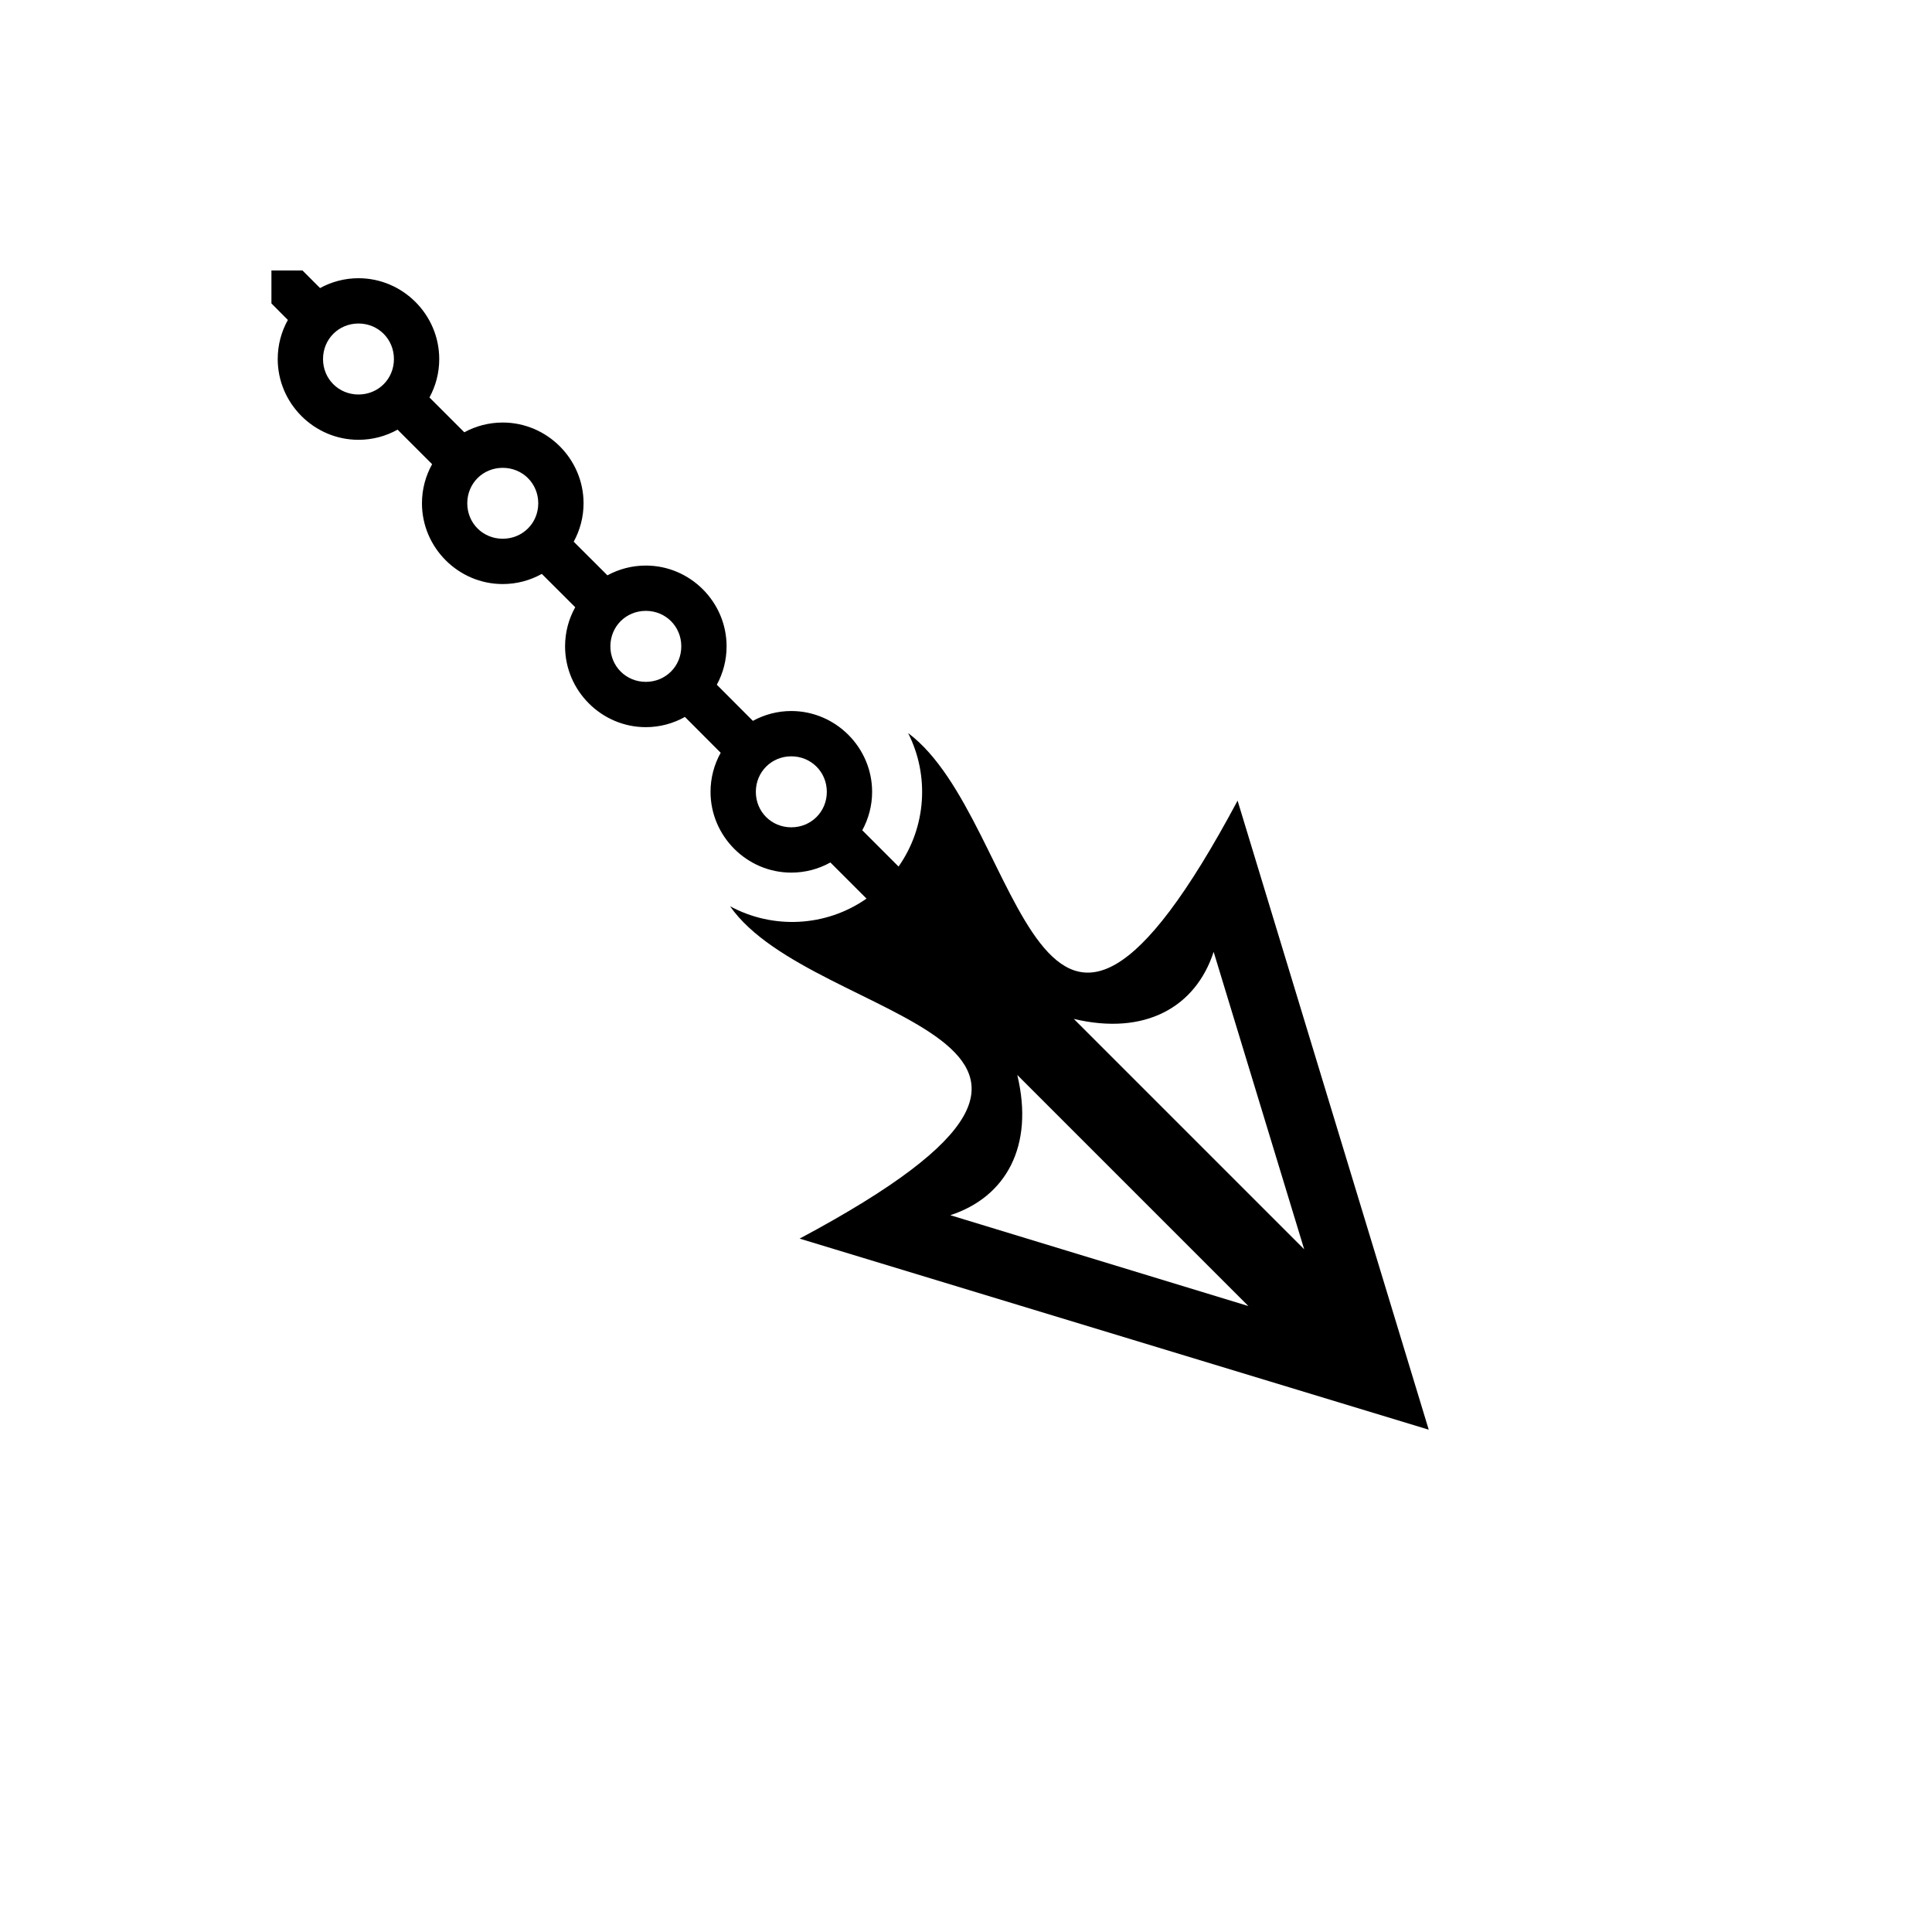<svg xmlns="http://www.w3.org/2000/svg" version="1.1" xmlns:xlink="http://www.w3.org/1999/xlink" width="100%" height="100%" id="svgWorkerArea" viewBox="-25 -25 625 625" xmlns:idraw="https://idraw.muisca.co" style="background: white;"><defs id="defsdoc"><pattern id="patternBool" x="0" y="0" width="10" height="10" patternUnits="userSpaceOnUse" patternTransform="rotate(35)"><circle cx="5" cy="5" r="4" style="stroke: none;fill: #ff000070;"></circle></pattern></defs><g id="fileImp-748261019" class="cosito"><path id="pathImp-819730365" fill="#000" class="grouped" d="M62.807 62.5C62.807 62.5 62.807 73.161 62.807 73.161 62.807 73.161 68.125 78.504 68.125 78.504 66.031 82.26 64.842 86.578 64.842 91.15 64.842 105.496 76.62 117.276 90.967 117.276 95.541 117.276 99.861 116.088 103.613 113.992 103.613 113.992 114.789 125.167 114.789 125.167 112.694 128.921 111.504 133.24 111.504 137.814 111.504 152.161 123.284 163.94 137.631 163.94 142.203 163.94 146.521 162.75 150.277 160.655 150.277 160.655 161.084 171.439 161.084 171.439 158.99 175.192 157.801 179.512 157.801 184.085 157.801 198.432 169.578 210.235 183.925 210.235 188.5 210.235 192.818 209.028 196.572 206.927 196.572 206.927 208.14 218.52 208.14 218.52 206.046 222.277 204.856 226.594 204.856 231.166 204.856 245.512 216.633 257.29 230.98 257.29 235.552 257.29 239.871 256.101 243.627 254.007 243.627 254.007 255.317 265.697 255.317 265.697 242.204 274.873 225.033 275.683 211.179 268.173 238.149 306.974 358.499 309.062 233.677 375.69 233.677 375.69 437.192 437.5 437.192 437.5 437.192 437.5 375.357 234.008 375.357 234.008 309.264 357.833 306.686 240.365 268.772 212.147 275.714 225.84 274.68 242.525 265.682 255.329 265.682 255.329 253.944 243.591 253.944 243.591 255.967 239.889 257.129 235.648 257.129 231.165 257.129 216.818 245.326 205.014 230.979 205.014 226.496 205.014 222.255 206.177 218.554 208.2 218.554 208.2 206.888 196.509 206.888 196.509 208.907 192.806 210.05 188.568 210.05 184.084 210.05 169.738 198.27 157.959 183.924 157.959 179.441 157.959 175.2 159.101 171.499 161.119 171.499 161.119 160.593 150.238 160.593 150.238 162.616 146.538 163.78 142.297 163.78 137.813 163.78 123.467 151.977 111.688 137.63 111.688 133.146 111.688 128.905 112.83 125.204 114.849 125.204 114.849 113.93 103.576 113.93 103.576 115.951 99.876 117.092 95.635 117.092 91.151 117.092 76.805 105.314 65.002 90.967 65.002 86.484 65.002 82.242 66.165 78.541 68.188 78.541 68.188 72.855 62.502 72.855 62.502 72.855 62.502 62.807 62.502 62.807 62.502 62.807 62.502 62.807 62.5 62.807 62.5M90.967 79.655C97.393 79.655 102.437 84.724 102.437 91.15 102.437 97.576 97.393 102.621 90.967 102.621 84.541 102.621 79.497 97.576 79.497 91.15 79.497 84.724 84.54 79.656 90.967 79.656 90.967 79.656 90.967 79.655 90.967 79.655M137.631 126.344C144.057 126.344 149.125 131.388 149.125 137.814 149.125 144.24 144.056 149.283 137.631 149.283 131.204 149.283 126.161 144.24 126.161 137.813 126.161 131.388 131.204 126.344 137.631 126.344 137.631 126.344 137.631 126.344 137.631 126.344M183.926 172.615C190.353 172.615 195.396 177.659 195.396 184.085 195.396 190.511 190.352 195.58 183.926 195.58 177.501 195.58 172.457 190.511 172.457 184.086 172.457 177.659 177.5 172.616 183.927 172.616 183.927 172.616 183.926 172.615 183.926 172.615M230.981 219.671C237.409 219.671 242.476 224.739 242.476 231.166 242.476 237.59 237.407 242.635 230.982 242.635 224.557 242.635 219.513 237.59 219.513 231.165 219.513 224.738 224.556 219.67 230.983 219.67 230.983 219.67 230.981 219.671 230.981 219.671M367.615 282.927C367.615 282.927 396.903 379.145 396.903 379.145 396.903 379.145 322.374 304.616 322.374 304.616 345.413 310.111 361.784 300.815 367.615 282.926 367.615 282.926 367.615 282.927 367.615 282.927M304.09 322.752C304.09 322.752 378.84 397.502 378.84 397.502 378.84 397.502 282.425 368.116 282.425 368.116 300.348 362.271 309.648 345.854 304.09 322.752 304.09 322.752 304.09 322.752 304.09 322.752"></path></g></svg>